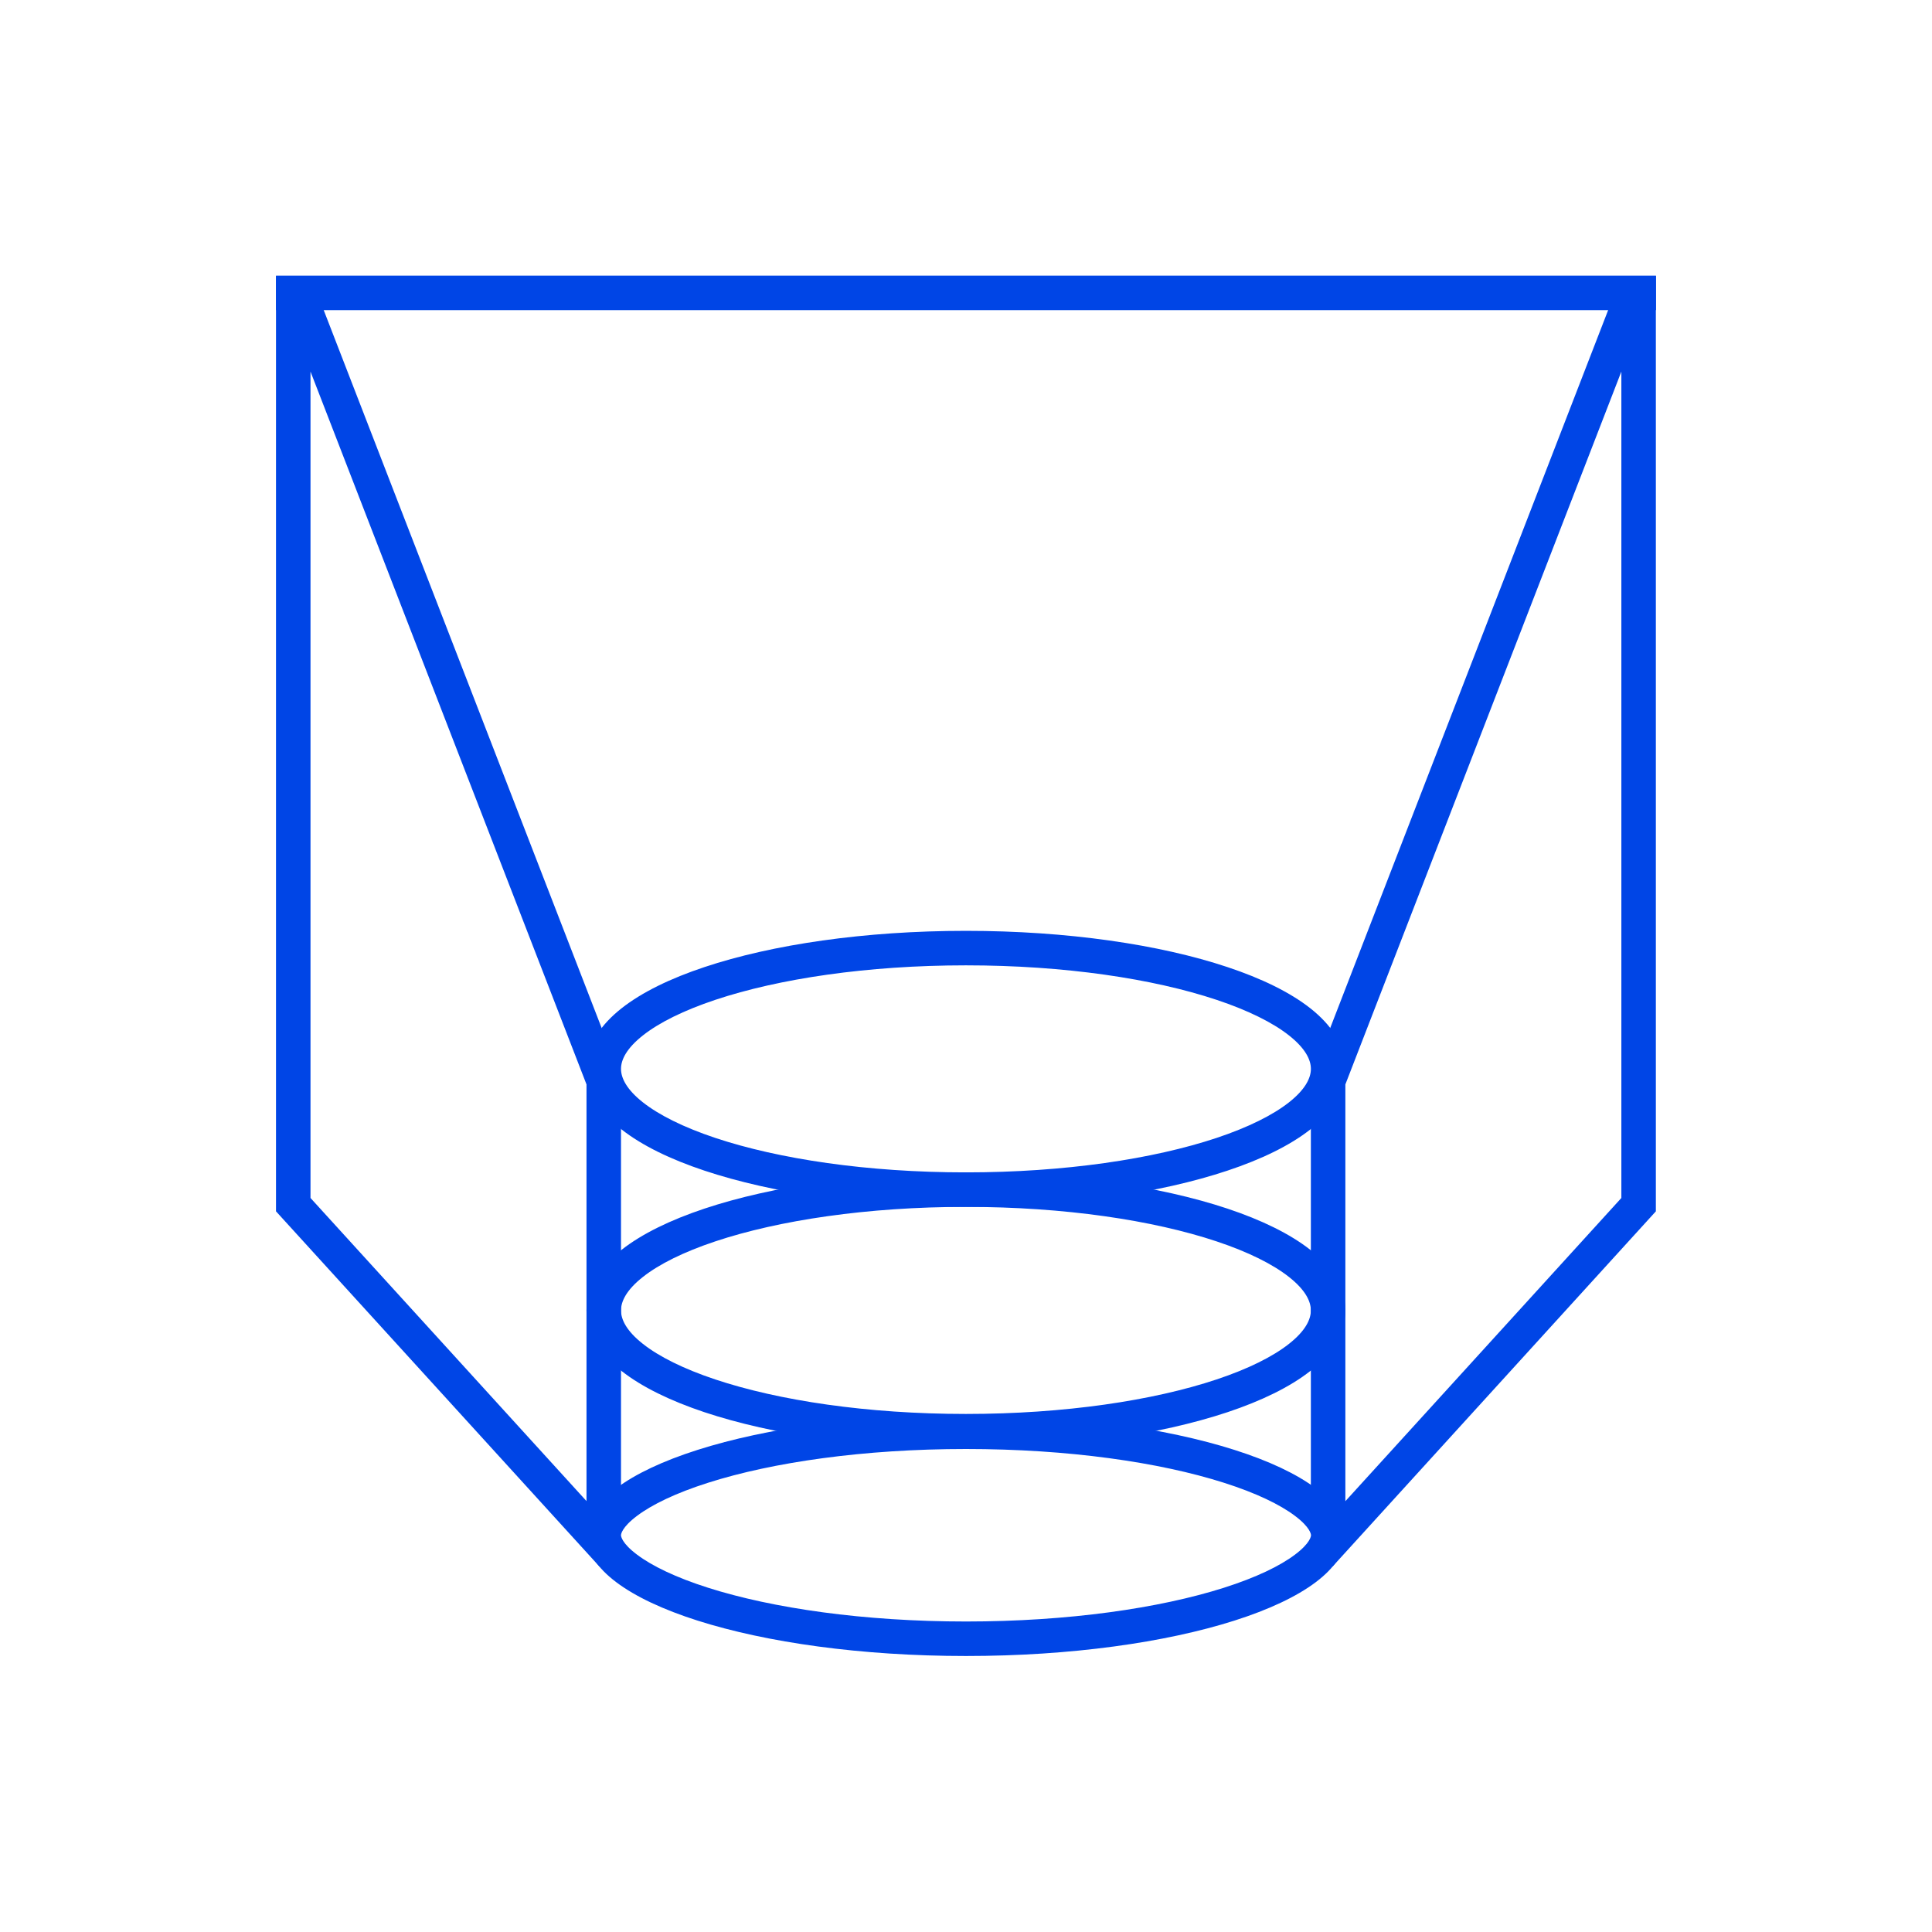 <svg width="56" height="56" viewBox="0 0 56 56" fill="none" xmlns="http://www.w3.org/2000/svg">
<path fill-rule="evenodd" clip-rule="evenodd" d="M37.362 30.012C37.836 30.386 37.997 30.717 37.997 30.982C37.997 31.246 37.836 31.578 37.362 31.952C36.893 32.321 36.184 32.676 35.264 32.983C33.427 33.595 30.859 33.982 27.998 33.982C25.138 33.982 22.57 33.595 20.733 32.983C19.813 32.676 19.104 32.321 18.635 31.952C18.161 31.578 18 31.246 18 30.982C18 30.717 18.161 30.386 18.635 30.012C19.104 29.642 19.813 29.288 20.733 28.981C22.57 28.368 25.138 27.981 27.998 27.981C30.859 27.981 33.427 28.368 35.264 28.981C36.184 29.288 36.893 29.642 37.362 30.012ZM35.58 28.032C33.617 27.377 30.936 26.981 27.998 26.981C25.061 26.981 22.38 27.377 20.417 28.032C19.438 28.358 18.61 28.758 18.016 29.226C17.428 29.69 17 30.279 17 30.982C17 31.684 17.428 32.273 18.016 32.737C18.61 33.205 19.438 33.605 20.417 33.931C22.38 34.586 25.061 34.982 27.998 34.982C30.936 34.982 33.617 34.586 35.58 33.931C36.559 33.605 37.387 33.205 37.981 32.737C38.569 32.273 38.997 31.684 38.997 30.982C38.997 30.279 38.569 29.69 37.981 29.226C37.387 28.758 36.559 28.358 35.58 28.032Z" fill="#0045E6"/>
<path fill-rule="evenodd" clip-rule="evenodd" d="M37.361 37.013C37.836 37.387 37.996 37.718 37.996 37.983C37.996 38.248 37.836 38.579 37.361 38.953C36.893 39.322 36.184 39.677 35.263 39.984C33.427 40.596 30.858 40.984 27.998 40.984C25.138 40.984 22.569 40.596 20.733 39.984C19.812 39.677 19.103 39.322 18.635 38.953C18.16 38.579 18 38.248 18 37.983C18 37.718 18.16 37.387 18.635 37.013C19.103 36.644 19.812 36.289 20.733 35.982C22.569 35.37 25.138 34.982 27.998 34.982C30.859 34.982 33.427 35.37 35.263 35.982C36.184 36.289 36.893 36.644 37.361 37.013ZM35.58 35.033C33.616 34.379 30.936 33.982 27.998 33.982C25.061 33.982 22.38 34.379 20.417 35.033C19.438 35.36 18.609 35.76 18.015 36.228C17.427 36.691 17 37.281 17 37.983C17 38.685 17.427 39.275 18.015 39.738C18.609 40.206 19.438 40.606 20.417 40.933C22.38 41.587 25.06 41.984 27.998 41.984C30.936 41.984 33.616 41.587 35.58 40.933C36.559 40.606 37.387 40.206 37.981 39.738C38.569 39.275 38.996 38.685 38.996 37.983C38.996 37.281 38.569 36.691 37.981 36.228C37.387 35.76 36.559 35.36 35.58 35.033Z" fill="#0045E6"/>
<path fill-rule="evenodd" clip-rule="evenodd" d="M18.466 45.063C18.017 44.726 18 44.525 18 44.5C18 44.475 18.017 44.274 18.466 43.937C18.897 43.612 19.585 43.277 20.525 42.978C22.393 42.383 25.036 42 28 42C30.964 42 33.607 42.383 35.475 42.978C36.415 43.277 37.103 43.612 37.534 43.937C37.983 44.274 38 44.475 38 44.5C38 44.525 37.983 44.726 37.534 45.063C37.103 45.388 36.415 45.723 35.475 46.022C33.607 46.616 30.964 47 28 47C25.036 47 22.393 46.616 20.525 46.022C19.585 45.723 18.897 45.388 18.466 45.063ZM28 48C21.925 48 17 46.433 17 44.5C17 42.567 21.925 41 28 41C34.075 41 39 42.567 39 44.5C39 46.433 34.075 48 28 48Z" fill="#0045E6"/>
<path fill-rule="evenodd" clip-rule="evenodd" d="M46.996 34.724L38.996 43.513V31.433L46.996 10.77V34.724ZM46.996 8L37.996 31.246V43.992L38.623 45.409L47.996 35.111V8H46.996Z" fill="#0045E6"/>
<path fill-rule="evenodd" clip-rule="evenodd" d="M9 34.724L17 43.51V31.433L9 10.77V34.724ZM9 8L18 31.246V43.992L17.382 45.414L8 35.111V8H9Z" fill="#0045E6"/>
<path fill-rule="evenodd" clip-rule="evenodd" d="M8 8.989H48V7.989H8V8.989Z" fill="#0045E6"/>
</svg>
